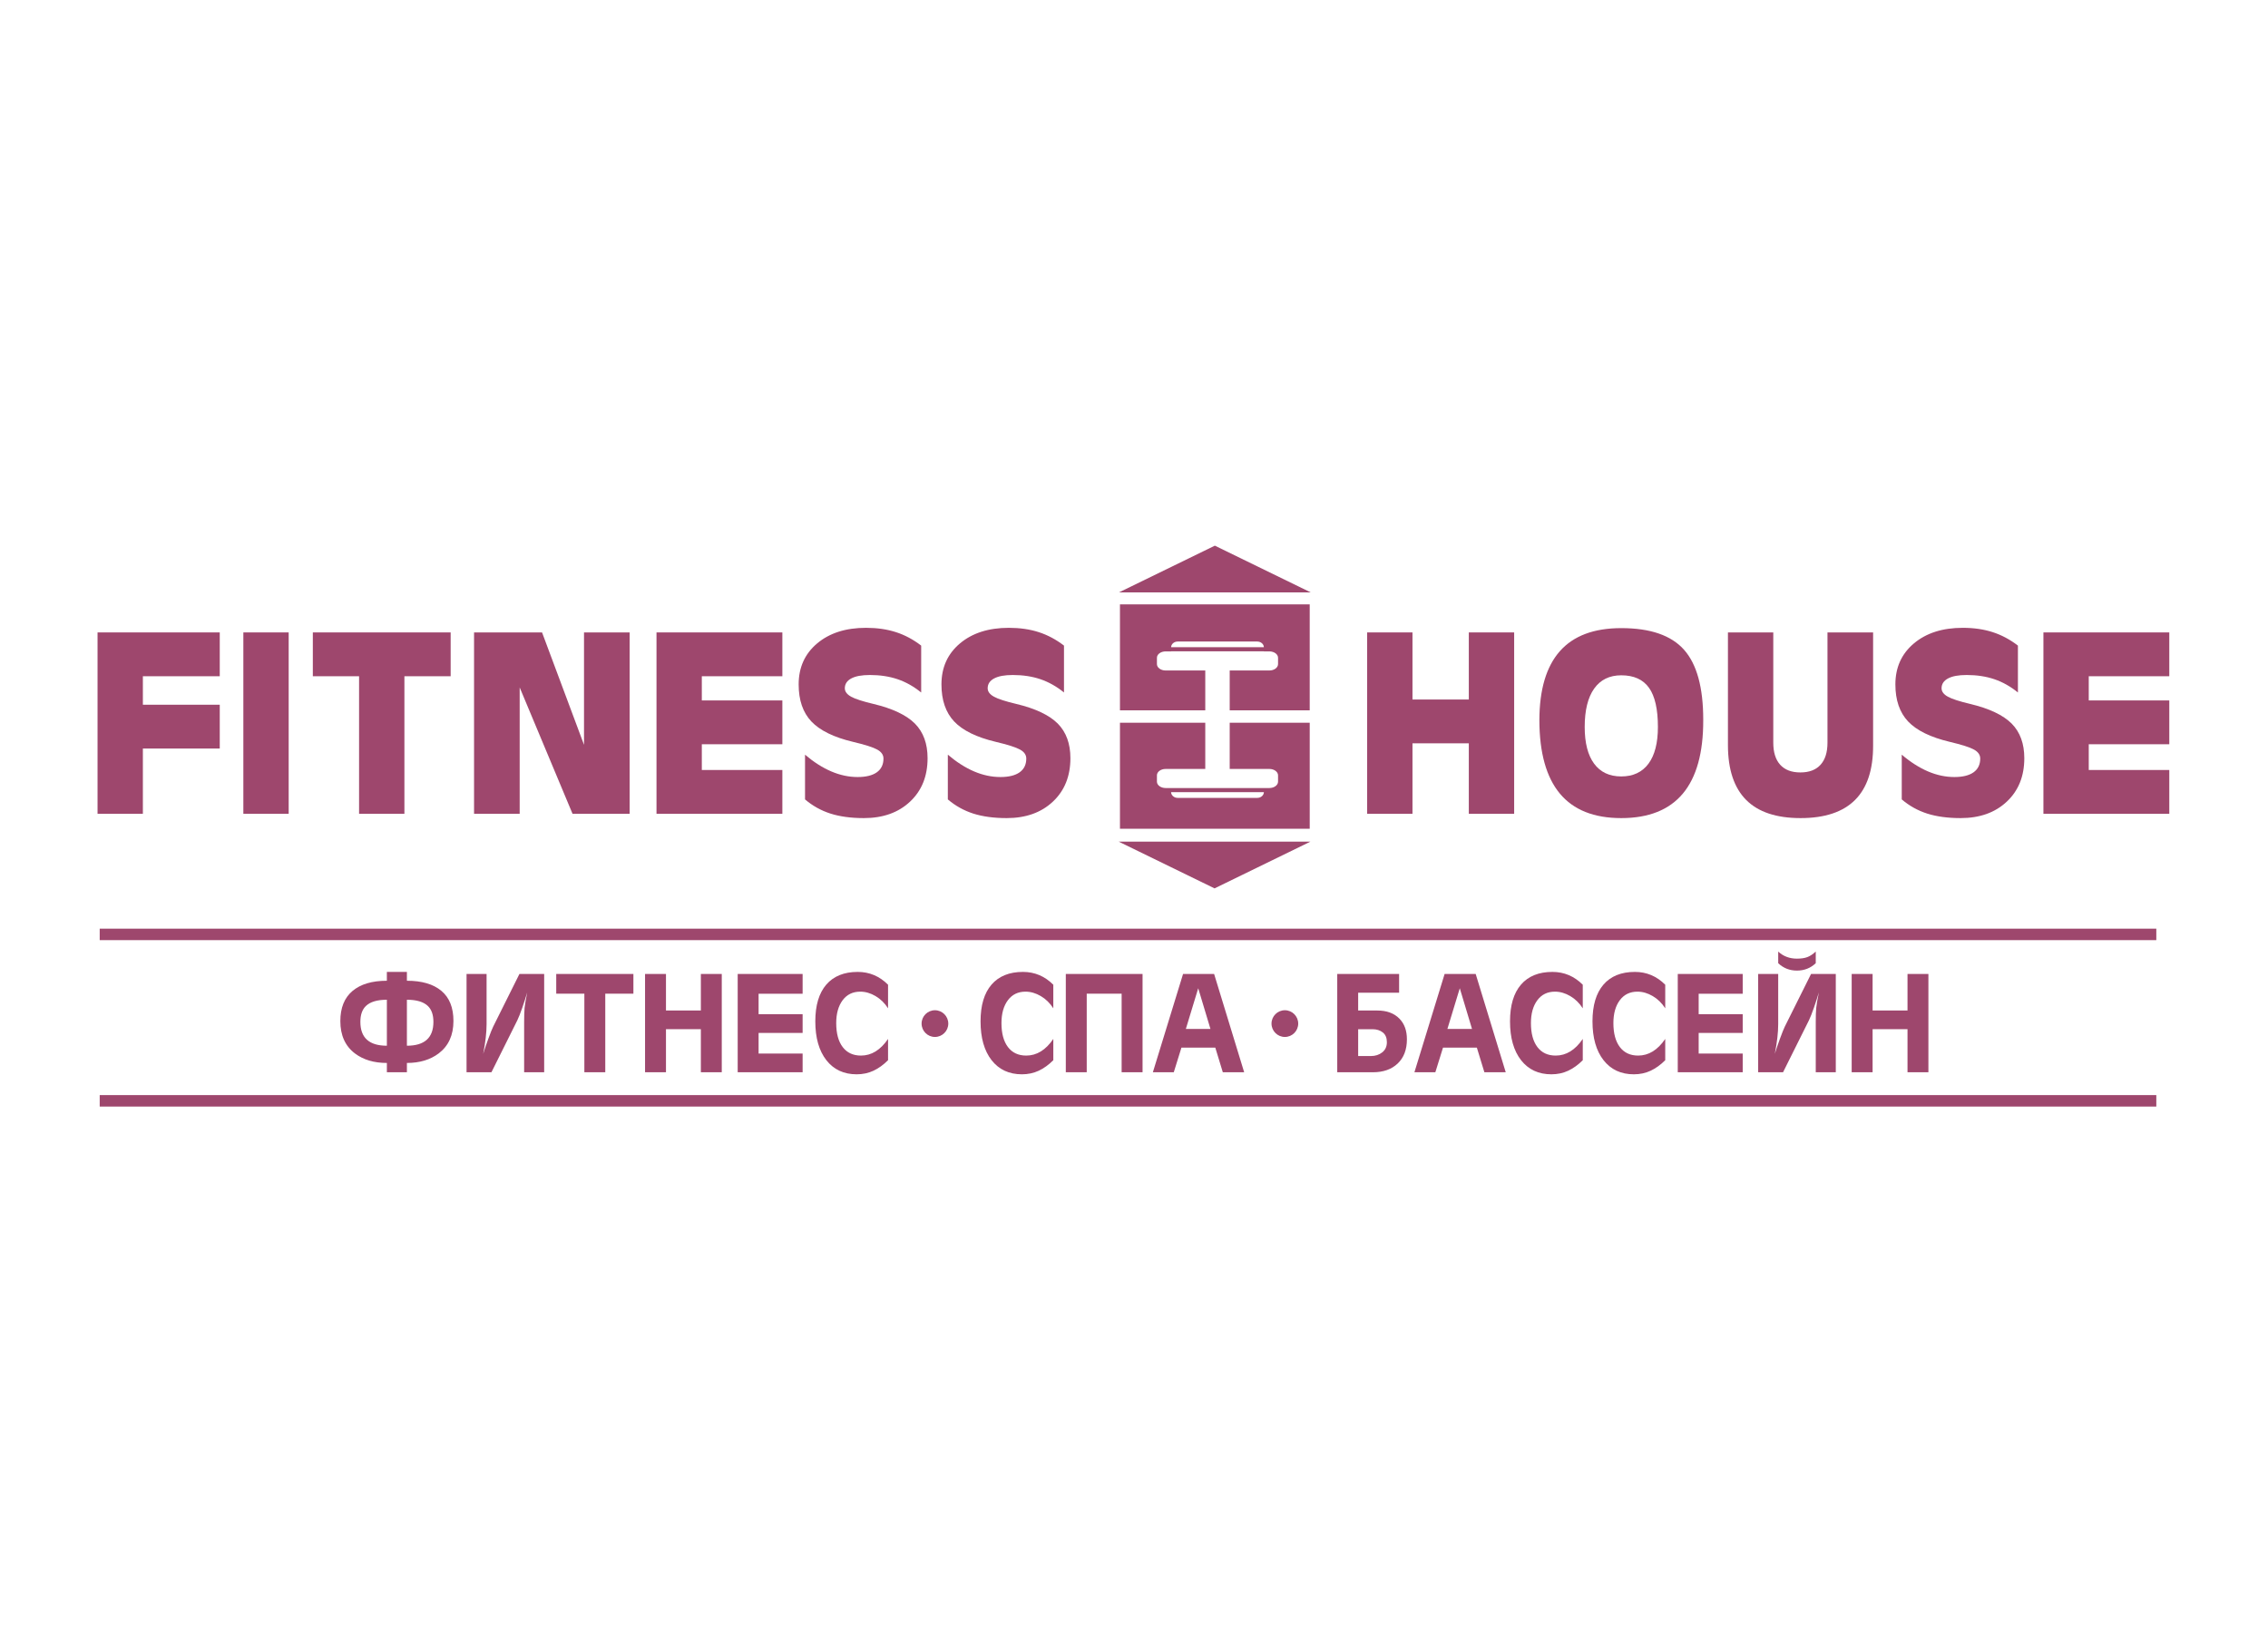 <?xml version="1.0" encoding="UTF-8"?> <svg xmlns="http://www.w3.org/2000/svg" width="744" height="542" viewBox="0 0 744 542" fill="none"> <path fill-rule="evenodd" clip-rule="evenodd" d="M32 266.966V207.462H72.09V214.627V221.836H46.869V231.182H72.09V238.347V245.552H46.869V266.966H39.433H32Z" fill="#9E476D"></path> <path fill-rule="evenodd" clip-rule="evenodd" d="M79.829 207.462H87.265H94.698V266.966H87.265H79.829V207.462Z" fill="#9E476D"></path> <path fill-rule="evenodd" clip-rule="evenodd" d="M117.793 221.836H102.622V214.667V207.462H147.834V214.627V221.836H132.662V266.966H125.226H117.793V221.836Z" fill="#9E476D"></path> <path fill-rule="evenodd" clip-rule="evenodd" d="M170.477 266.966H163.013H155.51V207.462H166.659H177.815L191.581 244.334V207.462H199.049H206.552V266.966H197.183H187.817L170.477 225.513V266.966Z" fill="#9E476D"></path> <path fill-rule="evenodd" clip-rule="evenodd" d="M215.36 266.966V207.462H256.648V214.627V221.836H230.225V229.775H256.648V236.941V244.146H230.225V252.592H256.648V259.757V266.966H215.36Z" fill="#9E476D"></path> <path fill-rule="evenodd" clip-rule="evenodd" d="M302.174 227.159C299.742 225.187 297.169 223.737 294.451 222.814C291.728 221.891 288.7 221.431 285.368 221.431C282.697 221.431 280.658 221.804 279.252 222.559C277.845 223.313 277.138 224.389 277.138 225.788C277.138 226.852 277.826 227.772 279.197 228.55C280.568 229.3 283.019 230.093 286.543 230.926C292.809 232.427 297.342 234.576 300.139 237.373C302.901 240.17 304.284 243.949 304.284 248.718C304.284 254.623 302.367 259.376 298.536 262.974C294.702 266.573 289.654 268.372 283.388 268.372C279.193 268.372 275.547 267.881 272.456 266.899C269.36 265.913 266.571 264.361 264.084 262.24V247.567C266.964 250.014 269.835 251.845 272.707 253.067C275.575 254.289 278.446 254.901 281.33 254.901C284.08 254.901 286.182 254.383 287.635 253.35C289.089 252.313 289.815 250.808 289.815 248.84C289.815 247.622 289.128 246.64 287.753 245.886C286.405 245.139 283.762 244.291 279.817 243.36C273.512 241.859 268.967 239.632 266.166 236.677C263.381 233.727 261.994 229.673 261.994 224.523C261.994 218.956 264.017 214.466 268.067 211.064C272.118 207.658 277.456 205.953 284.088 205.953C287.714 205.953 290.986 206.425 293.917 207.375C296.843 208.318 299.597 209.791 302.186 211.787V227.159H302.174Z" fill="#9E476D"></path> <path fill-rule="evenodd" clip-rule="evenodd" d="M349.033 227.159C346.598 225.187 344.024 223.737 341.31 222.814C338.591 221.891 335.566 221.431 332.227 221.431C329.564 221.431 327.521 221.804 326.115 222.559C324.704 223.313 323.997 224.389 323.997 225.788C323.997 226.852 324.681 227.772 326.056 228.55C327.427 229.3 329.878 230.093 333.398 230.926C339.664 232.427 344.197 234.576 346.998 237.373C349.756 240.17 351.139 243.949 351.139 248.718C351.139 254.623 349.222 259.376 345.388 262.974C341.553 266.573 336.505 268.372 330.24 268.372C326.044 268.372 322.398 267.881 319.303 266.899C316.211 265.913 313.418 264.361 310.931 262.24V247.567C313.815 250.014 316.686 251.845 319.554 253.067C322.418 254.289 325.298 254.901 328.177 254.901C330.927 254.901 333.029 254.383 334.482 253.35C335.936 252.313 336.663 250.808 336.663 248.84C336.663 247.622 335.979 246.64 334.6 245.886C333.249 245.139 330.605 244.291 326.661 243.36C320.356 241.859 315.803 239.632 313.009 236.677C310.228 233.727 308.837 229.673 308.837 224.523C308.837 218.956 310.861 214.466 314.915 211.064C318.969 207.658 324.308 205.953 330.935 205.953C334.561 205.953 337.833 206.425 340.76 207.375C343.687 208.318 346.44 209.791 349.033 211.787V227.159Z" fill="#9E476D"></path> <path fill-rule="evenodd" clip-rule="evenodd" d="M448.481 207.462H455.918H463.351V229.473H481.834V207.462H489.266H496.707V266.966H489.266H481.834V243.843H463.351V266.966H455.918H448.481V207.462Z" fill="#9E476D"></path> <path fill-rule="evenodd" clip-rule="evenodd" d="M540.768 250.53C542.834 247.744 543.864 243.725 543.864 238.469C543.864 232.643 542.893 228.365 540.945 225.631C538.996 222.897 535.964 221.53 531.843 221.53C527.973 221.53 525.007 222.991 522.945 225.902C520.882 228.817 519.849 233.005 519.849 238.469C519.849 243.725 520.882 247.744 522.945 250.53C525.007 253.311 527.973 254.705 531.843 254.705C535.724 254.705 538.706 253.307 540.768 250.53ZM511.713 260.343C507.251 254.988 505.004 246.963 504.98 236.258C505.004 226.189 507.251 218.638 511.713 213.602C516.176 208.566 522.882 206.052 531.839 206.052C541.353 206.052 548.216 208.413 552.424 213.135C556.631 217.861 558.733 225.498 558.733 236.057V236.258C558.76 246.959 556.525 254.984 552.039 260.343C547.549 265.697 540.811 268.373 531.839 268.373C522.882 268.373 516.176 265.693 511.713 260.343Z" fill="#9E476D"></path> <path fill-rule="evenodd" clip-rule="evenodd" d="M614.458 244.535C614.485 252.482 612.513 258.437 608.542 262.413C604.574 266.388 598.611 268.372 590.667 268.372C582.724 268.372 576.776 266.388 572.813 262.413C568.857 258.437 566.861 252.482 566.837 244.535V207.462H574.274H581.711V243.639C581.711 246.797 582.473 249.217 583.989 250.887C585.513 252.56 587.717 253.393 590.601 253.393C593.488 253.393 595.688 252.556 597.204 250.887C598.728 249.217 599.491 246.801 599.491 243.639V207.462H606.955H614.458V244.535V244.535Z" fill="#9E476D"></path> <path fill-rule="evenodd" clip-rule="evenodd" d="M661.956 227.159C659.529 225.187 656.952 223.737 654.233 222.814C651.515 221.891 648.49 221.431 645.151 221.431C642.479 221.431 640.44 221.804 639.038 222.559C637.632 223.313 636.917 224.389 636.917 225.788C636.917 226.852 637.6 227.772 638.975 228.55C640.35 229.3 642.794 230.093 646.321 230.926C652.583 232.427 657.121 234.576 659.918 237.373C662.679 240.17 664.058 243.949 664.058 248.718C664.062 254.623 662.145 259.376 658.311 262.974C654.485 266.573 649.429 268.372 643.163 268.372C638.971 268.372 635.322 267.881 632.226 266.899C629.13 265.913 626.341 264.361 623.855 262.24V247.567C626.738 250.014 629.614 251.845 632.481 253.067C635.353 254.289 638.225 254.901 641.104 254.901C643.858 254.901 645.956 254.383 647.413 253.35C648.867 252.313 649.598 250.808 649.598 248.84C649.598 247.622 648.906 246.64 647.535 245.886C646.184 245.139 643.54 244.291 639.6 243.36C633.295 241.859 628.745 239.632 625.941 236.677C623.159 233.727 621.765 229.673 621.765 224.523C621.765 218.956 623.792 214.466 627.846 211.064C631.896 207.658 637.239 205.953 643.866 205.953C647.488 205.953 650.764 206.425 653.691 207.375C656.618 208.318 659.372 209.791 661.964 211.787V227.159H661.956Z" fill="#9E476D"></path> <path fill-rule="evenodd" clip-rule="evenodd" d="M670.328 266.966V207.462H711.62V214.627V221.836H685.201V229.775H711.62V236.941V244.146H685.201V252.592H711.62V259.757V266.966H670.328Z" fill="#9E476D"></path> <path fill-rule="evenodd" clip-rule="evenodd" d="M367.08 194.325L398.519 179L429.955 194.325H367.08Z" fill="#9E476D"></path> <path fill-rule="evenodd" clip-rule="evenodd" d="M429.864 276.1L398.425 291.428L366.99 276.1H429.864Z" fill="#9E476D"></path> <path fill-rule="evenodd" clip-rule="evenodd" d="M384.172 212.313C384.196 211.284 385.158 210.451 386.337 210.451H412.438C413.616 210.451 414.575 211.284 414.602 212.313H384.172ZM367.394 198.253V233.024H395.38V219.95H382.365C380.798 219.95 379.521 219.007 379.521 217.86V215.774C379.521 214.627 380.798 213.688 382.365 213.688H384.161V213.656H414.614V213.688H416.413C417.973 213.688 419.253 214.623 419.253 215.774V217.86C419.253 219.007 417.973 219.95 416.413 219.95H403.394V233.024H429.64V198.253H367.394ZM412.438 261.744H386.337C385.151 261.744 384.184 260.9 384.165 259.863H414.61C414.594 260.9 413.632 261.744 412.438 261.744ZM403.394 252.249H416.413C417.973 252.249 419.253 253.192 419.253 254.335V256.417C419.253 257.568 417.973 258.507 416.413 258.507H414.614H384.161H382.365C380.798 258.507 379.521 257.568 379.521 256.417V254.335C379.521 253.192 380.798 252.249 382.365 252.249H395.38V237.089H367.394V271.864H429.644V237.089H403.394V252.249Z" fill="#9E476D"></path> <path d="M707.361 304.644H32.707V308.407H707.361V304.644Z" fill="#9E476D"></path> <path d="M707.361 359.24H32.707V363H707.361V359.24Z" fill="#9E476D"></path> <path d="M126.911 318.829H133.483V321.728C138.378 321.728 142.145 322.832 144.785 325.04C147.429 327.247 148.749 330.543 148.749 334.924C148.749 339.567 147.138 343.11 143.921 345.558C141.148 347.652 137.671 348.697 133.483 348.697V351.745H126.911V348.697C122.692 348.697 119.219 347.667 116.477 345.605C113.256 343.189 111.645 339.642 111.645 334.971C111.645 330.622 112.973 327.326 115.628 325.087C118.284 322.848 122.044 321.728 126.907 321.728V318.829H126.911ZM126.911 343.044V327.962C123.756 327.962 121.47 328.638 120.052 329.989C118.83 331.148 118.217 332.889 118.217 335.21C118.217 340.435 121.113 343.044 126.911 343.044ZM133.483 327.962V343.044C139.282 343.044 142.177 340.435 142.177 335.214C142.177 332.897 141.564 331.152 140.342 329.993C138.92 328.642 136.638 327.962 133.483 327.962ZM153.047 319.508H159.619V335.941C159.619 338.707 159.246 341.963 158.507 345.703C159.018 344.061 159.568 342.45 160.149 340.871C160.888 338.84 161.438 337.469 161.795 336.762L170.395 319.508H178.511V351.745H171.939V335.313C171.939 333.25 171.99 331.706 172.084 330.673C172.182 329.64 172.469 327.935 172.952 325.55C172.5 327.094 171.966 328.772 171.334 330.575C170.705 332.378 170.167 333.745 169.715 334.684L161.214 351.745H153.047V319.508ZM198.558 351.745H191.695V325.979H182.467V319.504H207.782V325.979H198.554V351.745H198.558ZM218.467 331.49H229.915V319.504H236.77V351.741H229.915V337.626H218.467V351.741H211.604V319.504H218.467V331.49V331.49ZM241.995 319.508H263.295V325.982H248.85V332.704H263.295V338.84H248.85V345.605H263.295V351.745H241.995V319.508ZM291.32 323.032V330.767C290.224 329.058 288.857 327.723 287.215 326.756C285.573 325.79 283.895 325.307 282.194 325.307C279.739 325.307 277.818 326.246 276.415 328.123C275.017 330.009 274.314 332.504 274.314 335.623C274.314 338.997 275.021 341.618 276.439 343.484C277.857 345.346 279.853 346.277 282.43 346.277C285.875 346.277 288.837 344.458 291.32 340.816V347.797C289.804 349.31 288.213 350.457 286.539 351.246C284.862 352.028 283.027 352.421 281.031 352.421C276.812 352.421 273.497 350.877 271.081 347.789C268.665 344.694 267.455 340.451 267.455 335.045C267.455 329.801 268.657 325.79 271.053 323.001C273.453 320.223 276.891 318.829 281.369 318.829C285.199 318.829 288.519 320.227 291.32 323.032ZM345.528 323.032V330.767C344.432 329.058 343.061 327.723 341.419 326.756C339.777 325.79 338.104 325.307 336.399 325.307C333.947 325.307 332.026 326.246 330.624 328.123C329.222 330.009 328.522 332.504 328.522 335.623C328.522 338.997 329.233 341.618 330.651 343.484C332.066 345.346 334.065 346.277 336.642 346.277C340.088 346.277 343.05 344.458 345.532 340.816V347.797C344.016 349.31 342.425 350.457 340.748 351.246C339.07 352.028 337.236 352.421 335.24 352.421C331.021 352.421 327.701 350.877 325.285 347.789C322.873 344.694 321.663 340.451 321.663 335.045C321.663 329.801 322.857 325.79 325.262 323.001C327.662 320.223 331.099 318.829 335.578 318.829C339.408 318.829 342.727 320.227 345.528 323.032ZM349.634 319.508H374.807V351.745H367.944V325.979H356.493V351.741H349.63V319.508H349.634ZM388.093 319.508H398.283L408.14 351.745H401.132L398.672 343.676H387.559L385.049 351.745H378.19L388.093 319.508ZM397.077 337.536L393.066 324.191L389.008 337.536H397.077V337.536ZM438.672 319.508H458.966V325.645H445.535V331.494H451.816C454.908 331.494 457.324 332.378 459.064 334.154C460.71 335.831 461.527 338.086 461.527 340.922C461.527 344.305 460.522 346.956 458.51 348.873C456.499 350.791 453.78 351.749 450.367 351.749H438.672V319.508ZM445.535 337.63V346.43H449.691C451.168 346.43 452.417 346.025 453.435 345.22C454.452 344.415 454.955 343.307 454.955 341.885C454.955 340.467 454.515 339.406 453.627 338.695C452.743 337.988 451.624 337.63 450.268 337.63H445.535ZM473.894 319.508H484.088L493.945 351.745H486.94L484.473 343.676H473.364L470.853 351.745H463.991L473.894 319.508ZM482.882 337.536L478.871 324.191L474.809 337.536H482.882V337.536ZM519.213 323.032V330.767C518.117 329.058 516.749 327.723 515.107 326.756C513.465 325.79 511.788 325.307 510.083 325.307C507.635 325.307 505.711 326.246 504.312 328.123C502.91 330.009 502.21 332.504 502.21 335.623C502.21 338.997 502.921 341.618 504.336 343.484C505.754 345.346 507.749 346.277 510.326 346.277C513.772 346.277 516.738 344.458 519.216 340.816V347.797C517.708 349.31 516.113 350.457 514.436 351.246C512.762 352.028 510.928 352.421 508.928 352.421C504.709 352.421 501.393 350.877 498.973 347.789C496.557 344.694 495.351 340.451 495.351 335.045C495.351 329.801 496.549 325.79 498.95 323.001C501.35 320.223 504.787 318.829 509.266 318.829C513.092 318.829 516.412 320.227 519.213 323.032ZM546.268 323.032V330.767C545.172 329.058 543.805 327.723 542.159 326.756C540.516 325.79 538.843 325.307 537.134 325.307C534.687 325.307 532.762 326.246 531.359 328.123C529.961 330.009 529.262 332.504 529.262 335.623C529.262 338.997 529.969 341.618 531.383 343.484C532.801 345.346 534.797 346.277 537.378 346.277C540.823 346.277 543.785 344.458 546.268 340.816V347.797C544.755 349.31 543.16 350.457 541.487 351.246C539.809 352.028 537.975 352.421 535.979 352.421C531.76 352.421 528.444 350.877 526.028 347.789C523.612 344.694 522.402 340.451 522.402 335.045C522.402 329.801 523.605 325.79 526.001 323.001C528.397 320.223 531.839 318.829 536.317 318.829C540.147 318.829 543.467 320.227 546.268 323.032ZM550.377 319.508H571.681V325.982H557.236V332.704H571.681V338.84H557.236V345.605H571.681V351.745H550.377V319.508ZM576.752 319.508H583.325V335.941C583.325 338.707 582.955 341.963 582.213 345.703C582.728 344.061 583.278 342.45 583.855 340.871C584.601 338.84 585.14 337.469 585.497 336.762L594.1 319.508H602.217V351.745H595.644V335.313C595.644 333.25 595.695 331.706 595.794 330.673C595.888 329.64 596.182 327.935 596.662 325.55C596.21 327.094 595.668 328.772 595.039 330.575C594.411 332.378 593.873 333.745 593.421 334.684L584.916 351.745H576.752V319.508V319.508ZM595.644 312.143V315.969C593.935 317.591 591.881 318.397 589.461 318.397C587.08 318.397 585.034 317.591 583.329 315.977V312.158C585.006 313.706 587.049 314.48 589.461 314.48C590.848 314.48 591.991 314.311 592.89 313.973C593.794 313.624 594.709 313.019 595.644 312.143ZM614.293 331.49H625.744V319.504H632.599V351.741H625.744V337.626H614.293V351.741H607.43V319.504H614.293V331.49Z" fill="#9E476D"></path> <path fill-rule="evenodd" clip-rule="evenodd" d="M306.696 340.168C309.112 340.168 311.08 338.2 311.08 335.784C311.08 333.371 309.112 331.403 306.696 331.403C304.288 331.403 302.32 333.371 302.32 335.784C302.32 338.2 304.288 340.168 306.696 340.168Z" fill="#9E476D"></path> <path fill-rule="evenodd" clip-rule="evenodd" d="M421.493 340.168C423.901 340.168 425.869 338.2 425.869 335.784C425.869 333.371 423.901 331.403 421.493 331.403C419.077 331.403 417.109 333.371 417.109 335.784C417.109 338.2 419.077 340.168 421.493 340.168Z" fill="#9E476D"></path> </svg> 